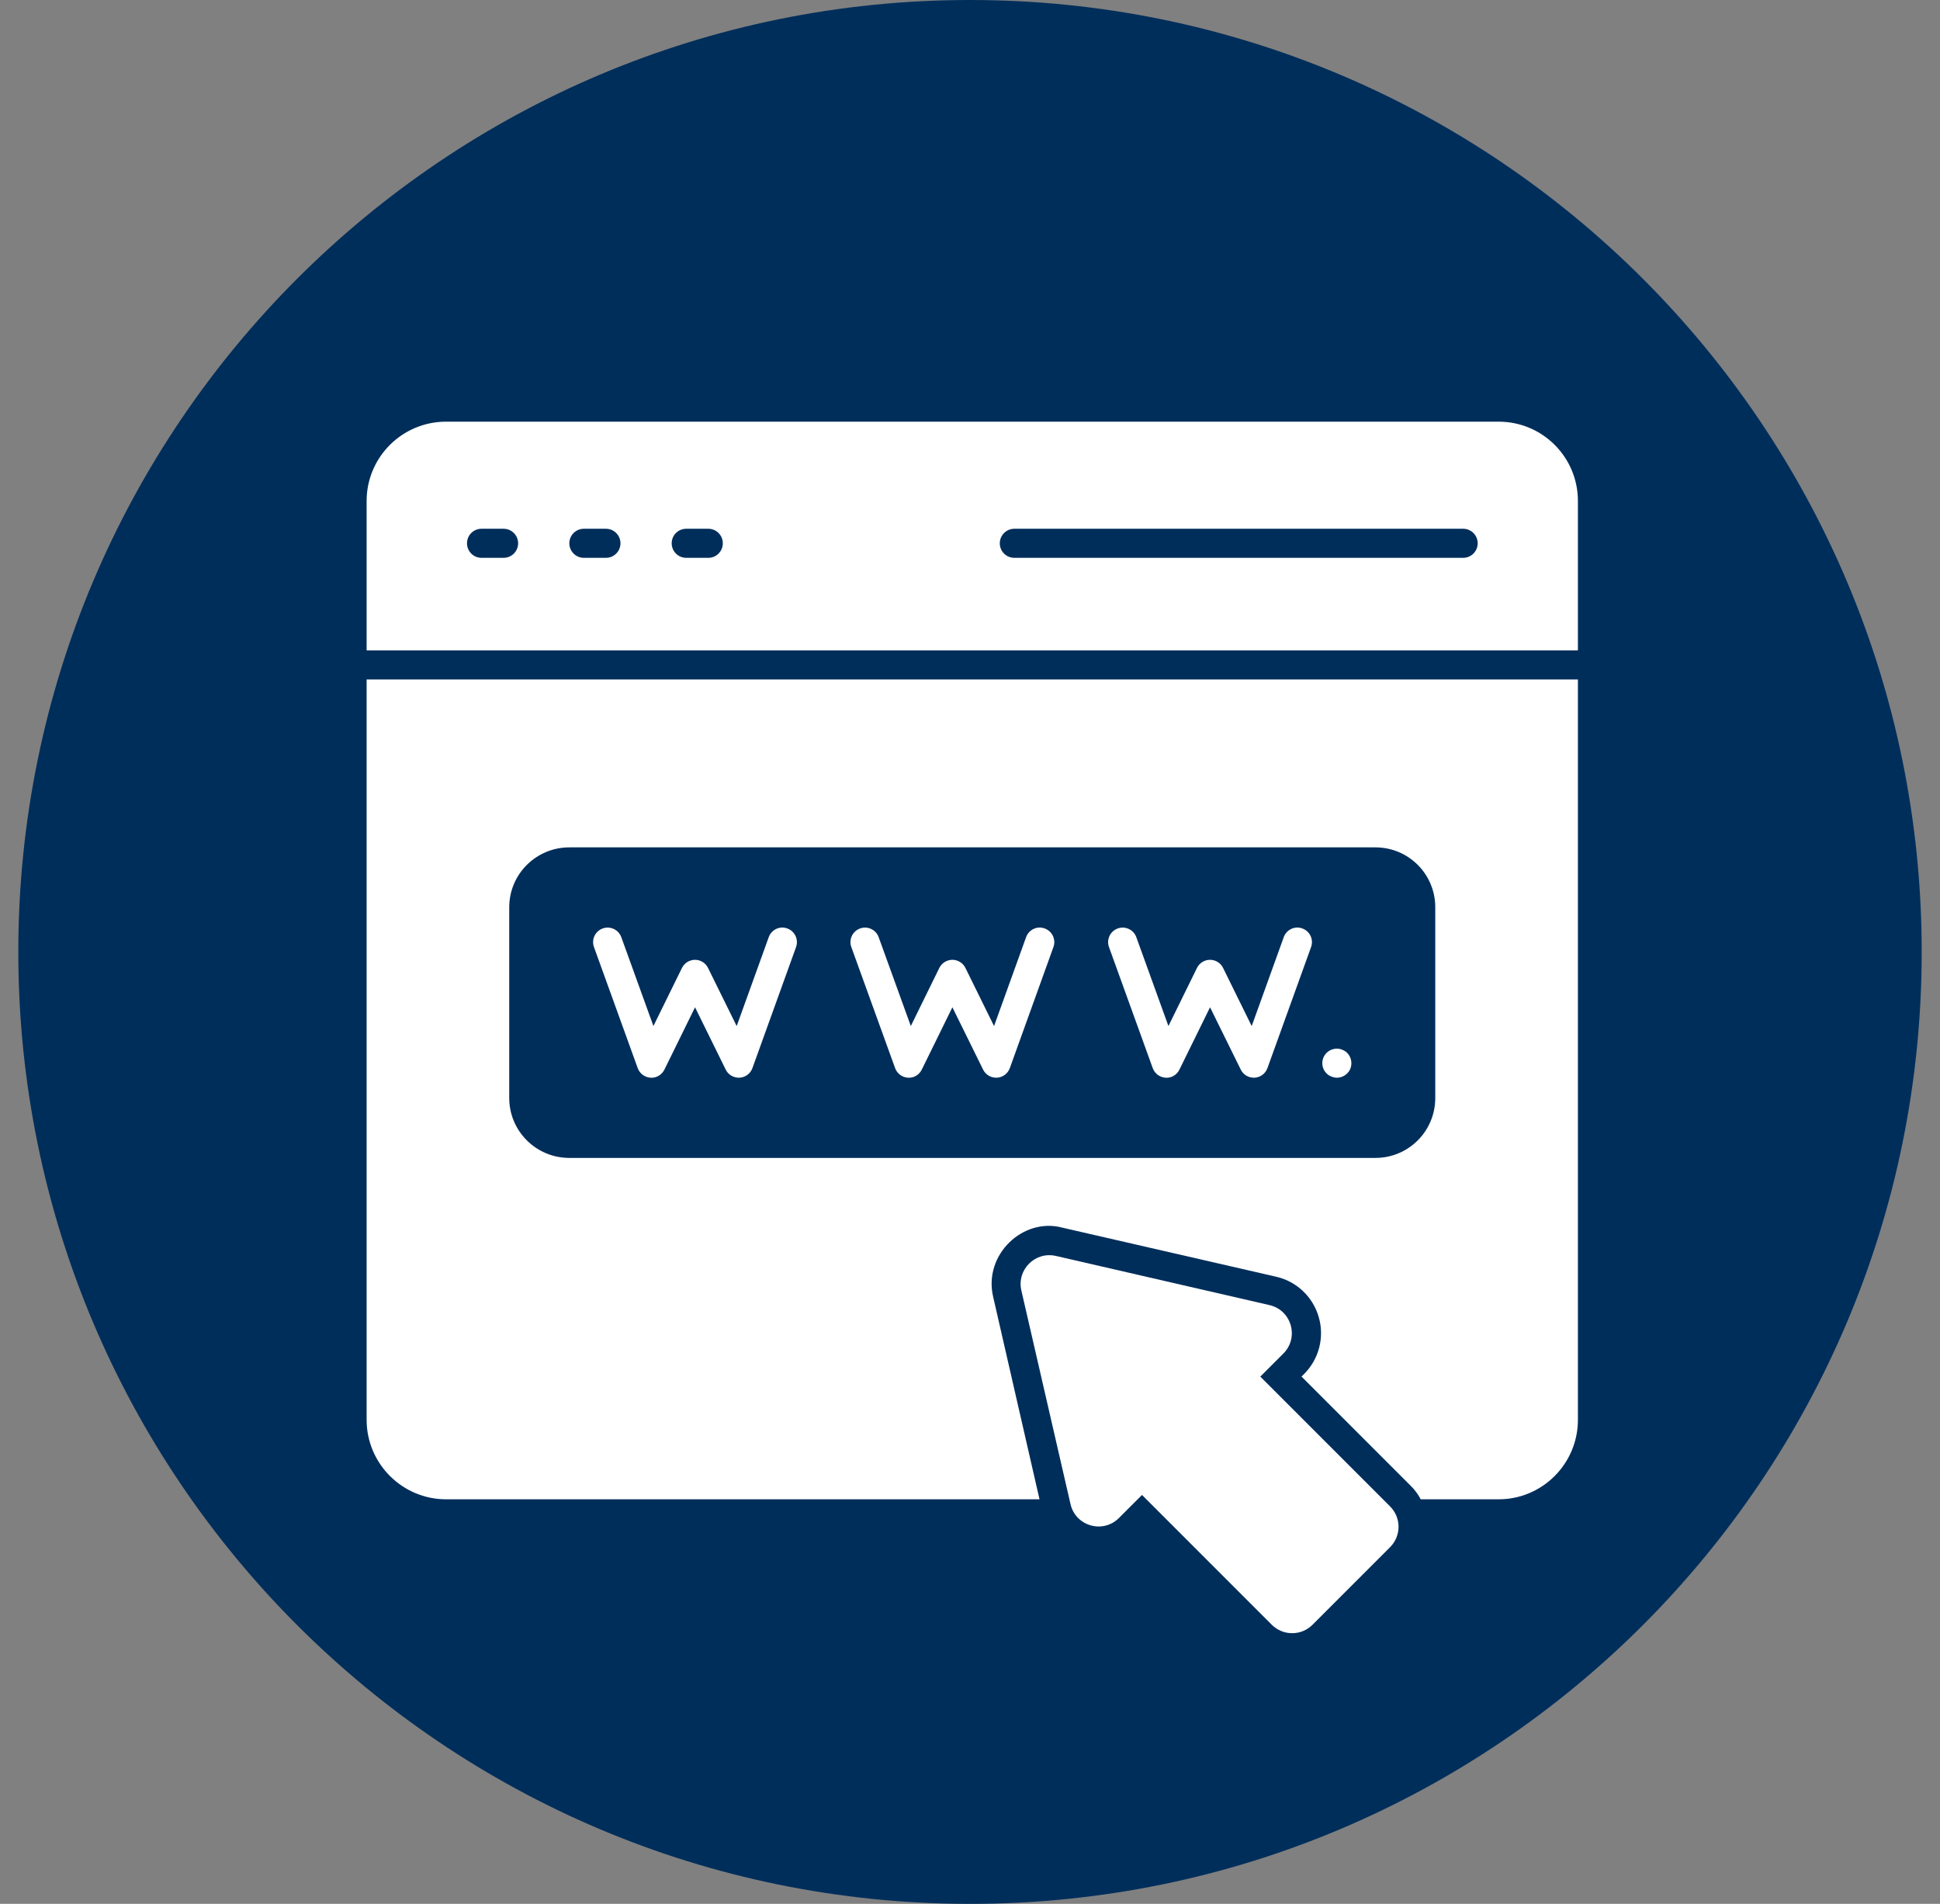 <svg width="53" height="52" viewBox="0 0 53 52" fill="none" xmlns="http://www.w3.org/2000/svg">
<rect x="0" y="0" width="53" height="52" fill="#808080" stroke="none"/>
<path d="M52.5 26C52.5 40.359 40.859 52 26.5 52C12.141 52 0.5 40.359 0.5 26C0.5 11.641 12.141 0 26.5 0C40.859 0 52.5 11.641 52.5 26Z" fill="#002E5B"/>
<g clip-path="url(#clip0_48_1277)">
<path d="M10.016 18.558V38.779C10.016 39.975 10.99 40.95 12.186 40.95H28.399L27.133 35.422C26.86 34.263 27.957 33.239 29.029 33.532L34.864 34.871C35.425 34.998 35.87 35.422 36.029 35.978C36.187 36.529 36.034 37.122 35.626 37.529L35.557 37.598L38.543 40.584C38.655 40.696 38.745 40.817 38.813 40.95H40.942C42.139 40.95 43.108 39.975 43.108 38.779V18.558H10.016ZM39.211 29.99C39.211 30.895 38.48 31.626 37.575 31.626H15.554C14.649 31.626 13.912 30.895 13.912 29.99V24.78C13.912 23.874 14.649 23.144 15.554 23.144H37.575C38.48 23.144 39.211 23.874 39.211 24.78V29.99Z" fill="white"/>
<path d="M40.942 11.517H12.186C10.99 11.517 10.016 12.486 10.016 13.682V17.764H43.108V13.682C43.108 12.486 42.139 11.517 40.942 11.517ZM13.758 15.236H13.155C12.935 15.236 12.758 15.058 12.758 14.839C12.758 14.62 12.935 14.442 13.155 14.442H13.758C13.977 14.442 14.155 14.62 14.155 14.839C14.155 15.058 13.977 15.236 13.758 15.236ZM16.554 15.236H15.951C15.732 15.236 15.554 15.058 15.554 14.839C15.554 14.62 15.732 14.442 15.951 14.442H16.554C16.773 14.442 16.951 14.62 16.951 14.839C16.951 15.058 16.773 15.236 16.554 15.236ZM19.35 15.236H18.747C18.528 15.236 18.35 15.058 18.35 14.839C18.35 14.62 18.528 14.442 18.747 14.442H19.35C19.57 14.442 19.747 14.62 19.747 14.839C19.747 15.058 19.57 15.236 19.35 15.236ZM39.973 15.236H27.711C27.492 15.236 27.314 15.058 27.314 14.839C27.314 14.62 27.492 14.442 27.711 14.442H39.973C40.192 14.442 40.37 14.62 40.37 14.839C40.37 15.058 40.192 15.236 39.973 15.236Z" fill="white"/>
<path d="M20.183 29.435C20.032 29.435 19.893 29.35 19.826 29.213L18.988 27.512L18.152 29.213C18.082 29.356 17.93 29.448 17.774 29.435C17.615 29.426 17.476 29.323 17.422 29.173L16.227 25.867C16.152 25.661 16.259 25.434 16.465 25.359C16.672 25.285 16.899 25.391 16.974 25.598L17.851 28.024L18.631 26.437C18.698 26.302 18.836 26.215 18.987 26.215C19.138 26.215 19.277 26.301 19.343 26.437L20.126 28.025L21.001 25.598C21.075 25.391 21.303 25.282 21.509 25.359C21.715 25.433 21.822 25.661 21.748 25.867L20.556 29.173C20.502 29.323 20.364 29.426 20.205 29.435C20.197 29.435 20.19 29.435 20.183 29.435Z" fill="white"/>
<path d="M27.214 29.435C27.063 29.435 26.925 29.35 26.858 29.214L26.019 27.512L25.183 29.213C25.113 29.356 24.963 29.448 24.805 29.435C24.646 29.426 24.508 29.323 24.454 29.173L23.258 25.867C23.183 25.661 23.29 25.434 23.497 25.359C23.703 25.285 23.93 25.391 24.005 25.598L24.883 28.024L25.662 26.437C25.729 26.302 25.867 26.215 26.018 26.215C26.169 26.215 26.308 26.301 26.375 26.437L27.157 28.025L28.032 25.598C28.106 25.391 28.334 25.282 28.54 25.359C28.747 25.433 28.854 25.661 28.779 25.867L27.588 29.173C27.534 29.323 27.395 29.426 27.236 29.435C27.229 29.435 27.221 29.435 27.214 29.435Z" fill="white"/>
<path d="M34.253 29.435C34.102 29.435 33.964 29.35 33.897 29.213L33.058 27.512L32.222 29.213C32.152 29.356 32.004 29.448 31.844 29.435C31.685 29.426 31.547 29.323 31.492 29.173L30.297 25.867C30.223 25.661 30.329 25.434 30.536 25.359C30.741 25.285 30.97 25.391 31.044 25.598L31.921 28.024L32.701 26.437C32.768 26.302 32.906 26.215 33.057 26.215C33.209 26.215 33.347 26.301 33.414 26.437L34.196 28.025L35.071 25.598C35.145 25.391 35.373 25.282 35.579 25.359C35.786 25.433 35.893 25.661 35.818 25.867L34.626 29.173C34.572 29.323 34.434 29.426 34.275 29.435C34.267 29.435 34.26 29.435 34.253 29.435Z" fill="white"/>
<path d="M36.522 29.435C36.474 29.435 36.422 29.424 36.374 29.403C36.326 29.387 36.279 29.356 36.241 29.318C36.167 29.244 36.125 29.144 36.125 29.038C36.125 28.932 36.167 28.831 36.241 28.757C36.353 28.646 36.527 28.609 36.676 28.673C36.723 28.694 36.771 28.72 36.803 28.757C36.877 28.831 36.919 28.932 36.919 29.038C36.919 29.144 36.882 29.244 36.803 29.318C36.729 29.393 36.628 29.435 36.522 29.435Z" fill="white"/>
<path d="M35.062 36.968L34.431 37.599L37.977 41.145C38.284 41.452 38.284 41.95 37.977 42.257L35.857 44.377C35.55 44.684 35.052 44.684 34.745 44.377L31.199 40.831L30.568 41.462C30.131 41.898 29.384 41.684 29.246 41.082L27.903 35.246C27.773 34.68 28.28 34.173 28.846 34.303L34.682 35.646C35.284 35.784 35.498 36.531 35.062 36.968Z" fill="white"/>
</g>
<defs>
<clipPath id="clip0_48_1277">
<rect width="34.125" height="34.125" fill="white" transform="translate(9.5 11)"/>
</clipPath>
</defs>
</svg>
